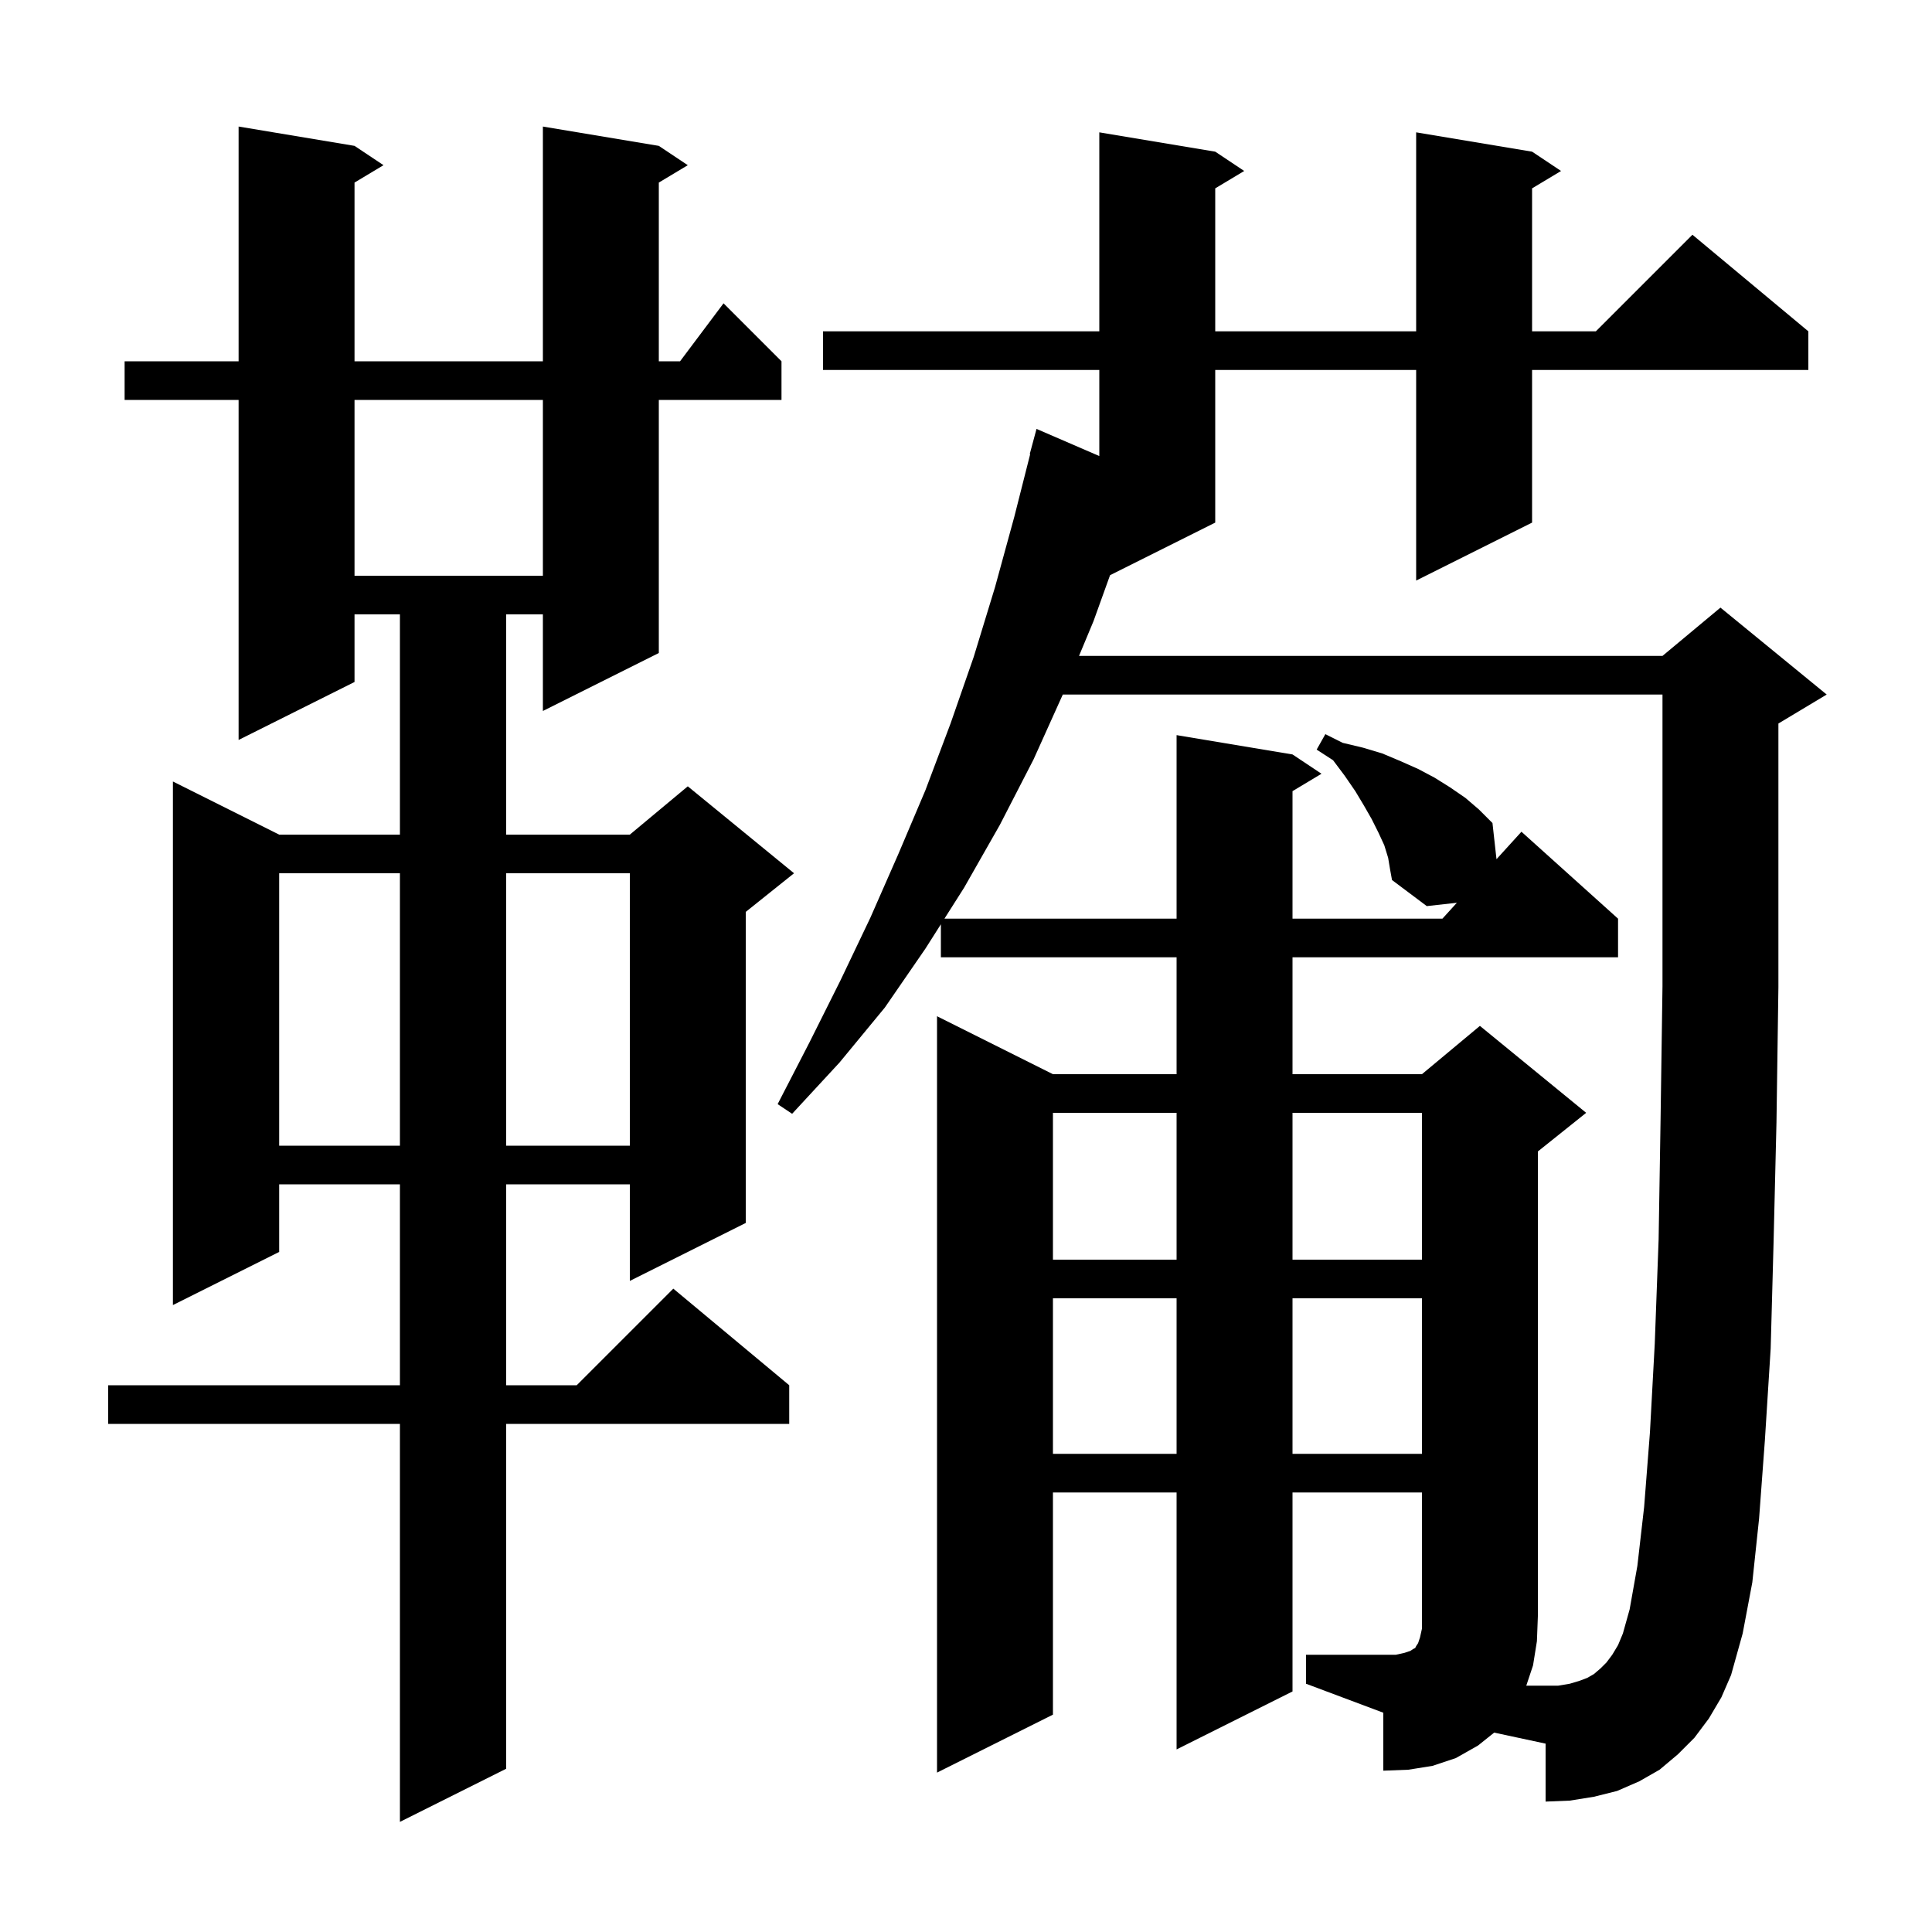 <svg xmlns="http://www.w3.org/2000/svg" xmlns:xlink="http://www.w3.org/1999/xlink" version="1.1" baseProfile="full" viewBox="0 0 200 200" width="200" height="200"><g fill="currentColor"><path d="M 68.2 15.1 L 71.2 17.1 L 68.2 18.9 L 68.2 37.4 L 70.4 37.4 L 74.9 31.4 L 80.9 37.4 L 80.9 41.4 L 68.2 41.4 L 68.2 67.6 L 56.2 73.6 L 56.2 63.6 L 52.4 63.6 L 52.4 86.4 L 65.2 86.4 L 71.2 81.4 L 82.2 90.4 L 77.2 94.4 L 77.2 126.6 L 65.2 132.6 L 65.2 122.6 L 52.4 122.6 L 52.4 143.4 L 59.7 143.4 L 69.7 133.4 L 81.7 143.4 L 81.7 147.4 L 52.4 147.4 L 52.4 183.1 L 41.4 188.6 L 41.4 147.4 L 11.2 147.4 L 11.2 143.4 L 41.4 143.4 L 41.4 122.6 L 28.9 122.6 L 28.9 129.6 L 17.9 135.1 L 17.9 80.9 L 28.9 86.4 L 41.4 86.4 L 41.4 63.6 L 36.7 63.6 L 36.7 70.6 L 24.7 76.6 L 24.7 41.4 L 12.9 41.4 L 12.9 37.4 L 24.7 37.4 L 24.7 13.1 L 36.7 15.1 L 39.7 17.1 L 36.7 18.9 L 36.7 37.4 L 56.2 37.4 L 56.2 13.1 Z M 162.5 174.3 L 163.5 174.0 L 164.3 173.7 L 165.0 173.3 L 165.7 172.7 L 166.3 172.1 L 166.9 171.3 L 167.5 170.3 L 168.0 169.1 L 168.7 166.6 L 169.5 162.1 L 170.2 156.0 L 170.8 148.3 L 171.3 139.1 L 171.7 128.3 L 171.9 116.0 L 172.1 102.1 L 172.1 71.9 L 110.02 71.9 L 107.0 78.6 L 103.5 85.4 L 99.8 91.9 L 97.768 95.1 L 121.8 95.1 L 121.8 76.1 L 133.8 78.1 L 136.8 80.1 L 133.8 81.9 L 133.8 95.1 L 149.318 95.1 L 150.815 93.454 L 147.7 93.8 L 144.1 91.1 L 143.9 90.0 L 143.7 88.8 L 143.3 87.5 L 142.7 86.2 L 142.0 84.8 L 141.2 83.4 L 140.3 81.9 L 139.2 80.3 L 138.0 78.7 L 136.3 77.6 L 137.2 76.0 L 139.0 76.9 L 141.1 77.4 L 143.1 78.0 L 145.0 78.8 L 146.8 79.6 L 148.5 80.5 L 150.1 81.5 L 151.7 82.6 L 153.1 83.8 L 154.5 85.2 L 154.916 88.943 L 157.5 86.1 L 167.5 95.1 L 167.5 99.1 L 133.8 99.1 L 133.8 111.2 L 147.2 111.2 L 153.2 106.2 L 164.2 115.2 L 159.2 119.2 L 159.2 167.3 L 159.1 169.9 L 158.7 172.4 L 158.0 174.5 L 161.3 174.5 Z M 109.0 134.4 L 109.0 150.5 L 121.8 150.5 L 121.8 134.4 Z M 133.8 134.4 L 133.8 150.5 L 147.2 150.5 L 147.2 134.4 Z M 109.0 115.2 L 109.0 130.4 L 121.8 130.4 L 121.8 115.2 Z M 133.8 115.2 L 133.8 130.4 L 147.2 130.4 L 147.2 115.2 Z M 28.9 90.4 L 28.9 118.6 L 41.4 118.6 L 41.4 90.4 Z M 52.4 90.4 L 52.4 118.6 L 65.2 118.6 L 65.2 90.4 Z M 36.7 41.4 L 36.7 59.6 L 56.2 59.6 L 56.2 41.4 Z M 176.9 177.9 L 175.4 179.9 L 173.7 181.6 L 171.8 183.2 L 169.7 184.4 L 167.4 185.4 L 165.0 186.0 L 162.5 186.4 L 160.0 186.5 L 160.0 180.5 L 154.676 179.359 L 153.0 180.7 L 150.7 182.0 L 148.3 182.8 L 145.8 183.2 L 143.2 183.3 L 143.2 177.3 L 135.2 174.3 L 135.2 171.3 L 144.5 171.3 L 145.4 171.1 L 146.0 170.9 L 146.3 170.7 L 146.5 170.6 L 146.6 170.4 L 146.8 170.1 L 147.0 169.5 L 147.2 168.6 L 147.2 154.5 L 133.8 154.5 L 133.8 175.1 L 121.8 181.1 L 121.8 154.5 L 109.0 154.5 L 109.0 177.5 L 97.0 183.5 L 97.0 105.2 L 109.0 111.2 L 121.8 111.2 L 121.8 99.1 L 97.4 99.1 L 97.4 95.68 L 95.8 98.2 L 91.6 104.3 L 86.9 110.0 L 82.0 115.3 L 80.5 114.3 L 83.8 107.9 L 87.0 101.5 L 90.1 95.0 L 93.0 88.4 L 95.8 81.8 L 98.4 74.9 L 100.8 68.0 L 103.0 60.8 L 105.0 53.5 L 106.645 47.008 L 106.6 47.0 L 107.3 44.4 L 113.8 47.211 L 113.8 38.3 L 85.2 38.3 L 85.2 34.3 L 113.8 34.3 L 113.8 13.7 L 125.8 15.7 L 128.8 17.7 L 125.8 19.5 L 125.8 34.3 L 146.6 34.3 L 146.6 13.7 L 158.6 15.7 L 161.6 17.7 L 158.6 19.5 L 158.6 34.3 L 165.2 34.3 L 175.2 24.3 L 187.2 34.3 L 187.2 38.3 L 158.6 38.3 L 158.6 54.1 L 146.6 60.1 L 146.6 38.3 L 125.8 38.3 L 125.8 54.1 L 114.912 59.544 L 113.2 64.3 L 111.7 67.9 L 172.1 67.9 L 178.1 62.9 L 189.1 71.9 L 184.1 74.9 L 184.1 102.2 L 183.9 116.2 L 183.6 128.6 L 183.3 139.6 L 182.7 149.1 L 182.1 157.2 L 181.4 163.8 L 180.4 169.1 L 179.2 173.4 L 178.2 175.7 Z "/></g></svg>